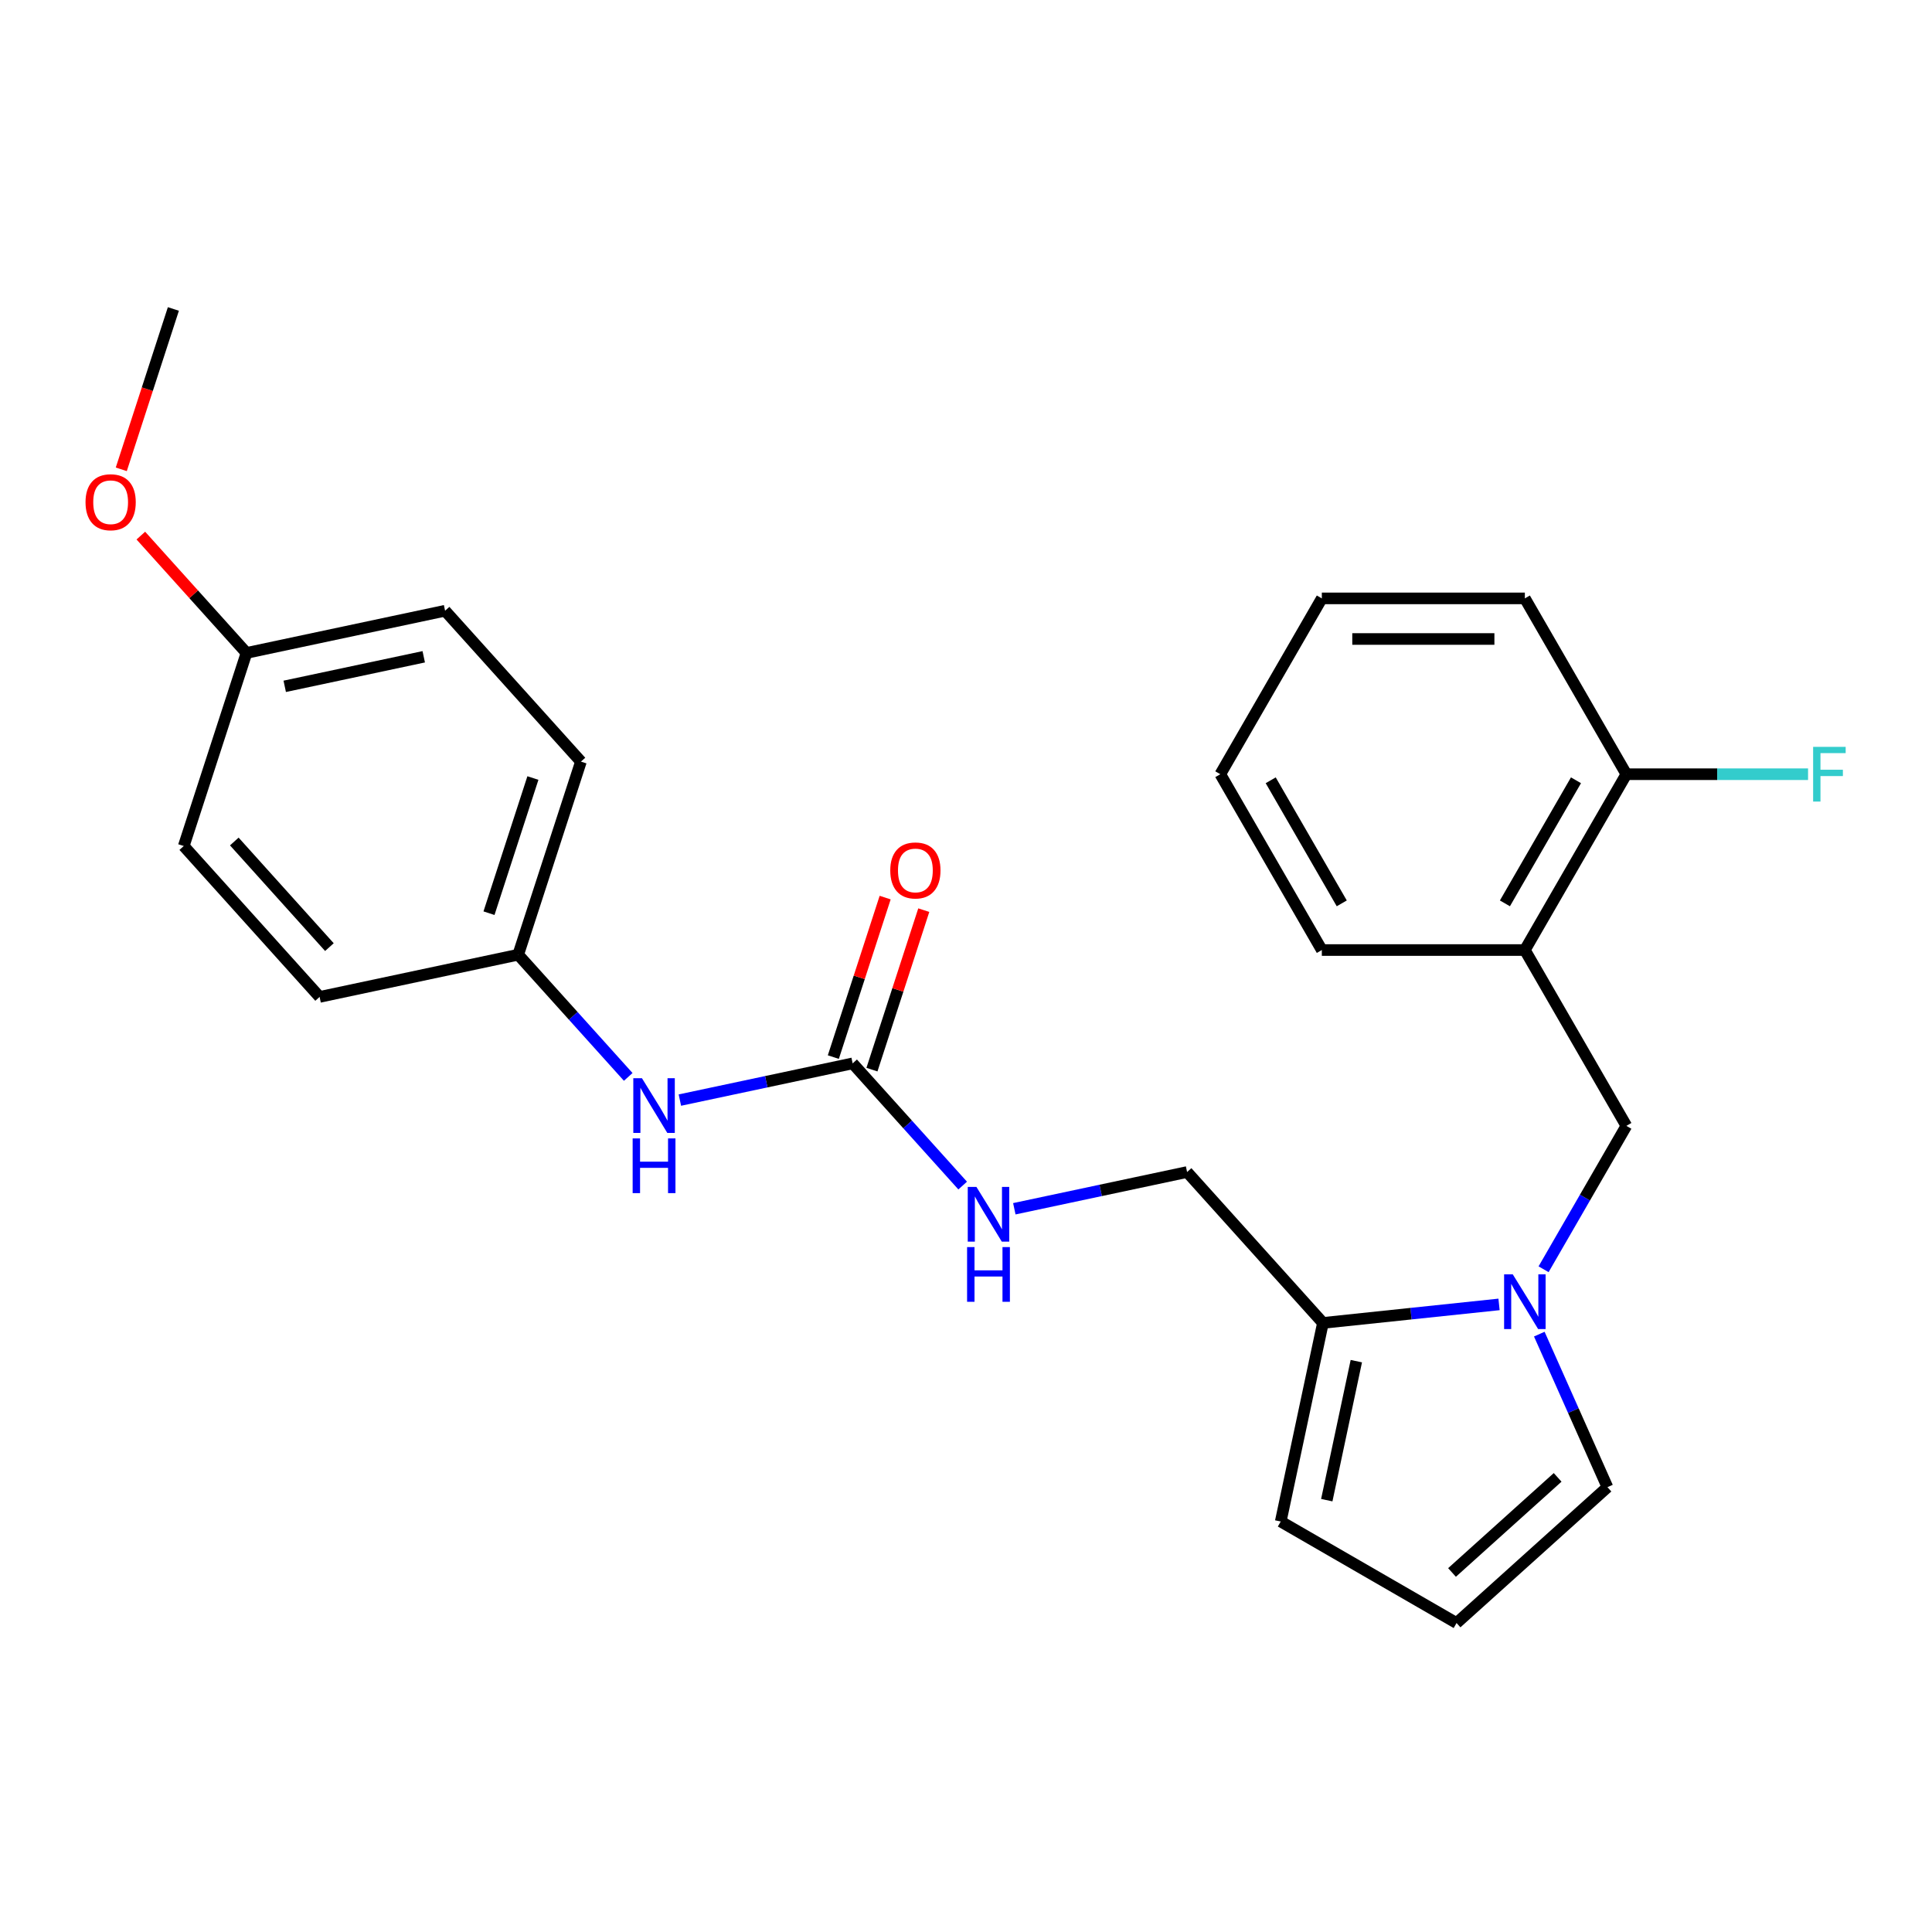 <?xml version='1.0' encoding='iso-8859-1'?>
<svg version='1.1' baseProfile='full'
              xmlns='http://www.w3.org/2000/svg'
                      xmlns:rdkit='http://www.rdkit.org/xml'
                      xmlns:xlink='http://www.w3.org/1999/xlink'
                  xml:space='preserve'
width='1000px' height='1000px' viewBox='0 0 1000 1000'>
<!-- END OF HEADER -->
<rect style='opacity:1.0;fill:#FFFFFF;stroke:none' width='1000' height='1000' x='0' y='0'> </rect>
<path class='bond-0' d='M 775.896,675.161 L 730.324,679.951' style='fill:none;fill-rule:evenodd;stroke:#0000FF;stroke-width:6px;stroke-linecap:butt;stroke-linejoin:miter;stroke-opacity:1' />
<path class='bond-0' d='M 730.324,679.951 L 684.752,684.741' style='fill:none;fill-rule:evenodd;stroke:#000000;stroke-width:6px;stroke-linecap:butt;stroke-linejoin:miter;stroke-opacity:1' />
<path class='bond-2' d='M 798.956,656.969 L 820.381,619.859' style='fill:none;fill-rule:evenodd;stroke:#0000FF;stroke-width:6px;stroke-linecap:butt;stroke-linejoin:miter;stroke-opacity:1' />
<path class='bond-2' d='M 820.381,619.859 L 841.807,582.748' style='fill:none;fill-rule:evenodd;stroke:#000000;stroke-width:6px;stroke-linecap:butt;stroke-linejoin:miter;stroke-opacity:1' />
<path class='bond-4' d='M 796.738,690.544 L 814.372,730.151' style='fill:none;fill-rule:evenodd;stroke:#0000FF;stroke-width:6px;stroke-linecap:butt;stroke-linejoin:miter;stroke-opacity:1' />
<path class='bond-4' d='M 814.372,730.151 L 832.006,769.758' style='fill:none;fill-rule:evenodd;stroke:#000000;stroke-width:6px;stroke-linecap:butt;stroke-linejoin:miter;stroke-opacity:1' />
<path class='bond-8' d='M 684.752,684.741 L 662.903,787.532' style='fill:none;fill-rule:evenodd;stroke:#000000;stroke-width:6px;stroke-linecap:butt;stroke-linejoin:miter;stroke-opacity:1' />
<path class='bond-8' d='M 702.033,704.529 L 686.738,776.483' style='fill:none;fill-rule:evenodd;stroke:#000000;stroke-width:6px;stroke-linecap:butt;stroke-linejoin:miter;stroke-opacity:1' />
<path class='bond-9' d='M 684.752,684.741 L 614.435,606.646' style='fill:none;fill-rule:evenodd;stroke:#000000;stroke-width:6px;stroke-linecap:butt;stroke-linejoin:miter;stroke-opacity:1' />
<path class='bond-1' d='M 441.327,550.4 L 469.802,582.024' style='fill:none;fill-rule:evenodd;stroke:#000000;stroke-width:6px;stroke-linecap:butt;stroke-linejoin:miter;stroke-opacity:1' />
<path class='bond-1' d='M 469.802,582.024 L 498.277,613.649' style='fill:none;fill-rule:evenodd;stroke:#0000FF;stroke-width:6px;stroke-linecap:butt;stroke-linejoin:miter;stroke-opacity:1' />
<path class='bond-5' d='M 441.327,550.4 L 396.615,559.904' style='fill:none;fill-rule:evenodd;stroke:#000000;stroke-width:6px;stroke-linecap:butt;stroke-linejoin:miter;stroke-opacity:1' />
<path class='bond-5' d='M 396.615,559.904 L 351.903,569.407' style='fill:none;fill-rule:evenodd;stroke:#0000FF;stroke-width:6px;stroke-linecap:butt;stroke-linejoin:miter;stroke-opacity:1' />
<path class='bond-11' d='M 451.321,553.647 L 464.733,512.369' style='fill:none;fill-rule:evenodd;stroke:#000000;stroke-width:6px;stroke-linecap:butt;stroke-linejoin:miter;stroke-opacity:1' />
<path class='bond-11' d='M 464.733,512.369 L 478.145,471.09' style='fill:none;fill-rule:evenodd;stroke:#FF0000;stroke-width:6px;stroke-linecap:butt;stroke-linejoin:miter;stroke-opacity:1' />
<path class='bond-11' d='M 431.332,547.152 L 444.745,505.874' style='fill:none;fill-rule:evenodd;stroke:#000000;stroke-width:6px;stroke-linecap:butt;stroke-linejoin:miter;stroke-opacity:1' />
<path class='bond-11' d='M 444.745,505.874 L 458.157,464.596' style='fill:none;fill-rule:evenodd;stroke:#FF0000;stroke-width:6px;stroke-linecap:butt;stroke-linejoin:miter;stroke-opacity:1' />
<path class='bond-3' d='M 841.807,582.748 L 789.263,491.74' style='fill:none;fill-rule:evenodd;stroke:#000000;stroke-width:6px;stroke-linecap:butt;stroke-linejoin:miter;stroke-opacity:1' />
<path class='bond-10' d='M 789.263,491.74 L 841.807,400.732' style='fill:none;fill-rule:evenodd;stroke:#000000;stroke-width:6px;stroke-linecap:butt;stroke-linejoin:miter;stroke-opacity:1' />
<path class='bond-10' d='M 778.943,467.58 L 815.724,403.874' style='fill:none;fill-rule:evenodd;stroke:#000000;stroke-width:6px;stroke-linecap:butt;stroke-linejoin:miter;stroke-opacity:1' />
<path class='bond-20' d='M 789.263,491.74 L 684.176,491.74' style='fill:none;fill-rule:evenodd;stroke:#000000;stroke-width:6px;stroke-linecap:butt;stroke-linejoin:miter;stroke-opacity:1' />
<path class='bond-7' d='M 832.006,769.758 L 753.911,840.076' style='fill:none;fill-rule:evenodd;stroke:#000000;stroke-width:6px;stroke-linecap:butt;stroke-linejoin:miter;stroke-opacity:1' />
<path class='bond-7' d='M 806.229,764.687 L 751.562,813.909' style='fill:none;fill-rule:evenodd;stroke:#000000;stroke-width:6px;stroke-linecap:butt;stroke-linejoin:miter;stroke-opacity:1' />
<path class='bond-12' d='M 325.169,557.403 L 296.694,525.778' style='fill:none;fill-rule:evenodd;stroke:#0000FF;stroke-width:6px;stroke-linecap:butt;stroke-linejoin:miter;stroke-opacity:1' />
<path class='bond-12' d='M 296.694,525.778 L 268.219,494.154' style='fill:none;fill-rule:evenodd;stroke:#000000;stroke-width:6px;stroke-linecap:butt;stroke-linejoin:miter;stroke-opacity:1' />
<path class='bond-6' d='M 525.011,625.654 L 569.723,616.15' style='fill:none;fill-rule:evenodd;stroke:#0000FF;stroke-width:6px;stroke-linecap:butt;stroke-linejoin:miter;stroke-opacity:1' />
<path class='bond-6' d='M 569.723,616.15 L 614.435,606.646' style='fill:none;fill-rule:evenodd;stroke:#000000;stroke-width:6px;stroke-linecap:butt;stroke-linejoin:miter;stroke-opacity:1' />
<path class='bond-25' d='M 753.911,840.076 L 662.903,787.532' style='fill:none;fill-rule:evenodd;stroke:#000000;stroke-width:6px;stroke-linecap:butt;stroke-linejoin:miter;stroke-opacity:1' />
<path class='bond-13' d='M 841.807,400.732 L 888.827,400.732' style='fill:none;fill-rule:evenodd;stroke:#000000;stroke-width:6px;stroke-linecap:butt;stroke-linejoin:miter;stroke-opacity:1' />
<path class='bond-13' d='M 888.827,400.732 L 935.847,400.732' style='fill:none;fill-rule:evenodd;stroke:#33CCCC;stroke-width:6px;stroke-linecap:butt;stroke-linejoin:miter;stroke-opacity:1' />
<path class='bond-21' d='M 841.807,400.732 L 789.263,309.723' style='fill:none;fill-rule:evenodd;stroke:#000000;stroke-width:6px;stroke-linecap:butt;stroke-linejoin:miter;stroke-opacity:1' />
<path class='bond-15' d='M 268.219,494.154 L 165.428,516.002' style='fill:none;fill-rule:evenodd;stroke:#000000;stroke-width:6px;stroke-linecap:butt;stroke-linejoin:miter;stroke-opacity:1' />
<path class='bond-16' d='M 268.219,494.154 L 300.693,394.21' style='fill:none;fill-rule:evenodd;stroke:#000000;stroke-width:6px;stroke-linecap:butt;stroke-linejoin:miter;stroke-opacity:1' />
<path class='bond-16' d='M 253.101,472.667 L 275.833,402.706' style='fill:none;fill-rule:evenodd;stroke:#000000;stroke-width:6px;stroke-linecap:butt;stroke-linejoin:miter;stroke-opacity:1' />
<path class='bond-14' d='M 127.585,337.963 L 230.375,316.115' style='fill:none;fill-rule:evenodd;stroke:#000000;stroke-width:6px;stroke-linecap:butt;stroke-linejoin:miter;stroke-opacity:1' />
<path class='bond-14' d='M 147.373,355.244 L 219.327,339.95' style='fill:none;fill-rule:evenodd;stroke:#000000;stroke-width:6px;stroke-linecap:butt;stroke-linejoin:miter;stroke-opacity:1' />
<path class='bond-19' d='M 127.585,337.963 L 100.24,307.594' style='fill:none;fill-rule:evenodd;stroke:#000000;stroke-width:6px;stroke-linecap:butt;stroke-linejoin:miter;stroke-opacity:1' />
<path class='bond-19' d='M 100.24,307.594 L 72.895,277.224' style='fill:none;fill-rule:evenodd;stroke:#FF0000;stroke-width:6px;stroke-linecap:butt;stroke-linejoin:miter;stroke-opacity:1' />
<path class='bond-27' d='M 127.585,337.963 L 95.111,437.907' style='fill:none;fill-rule:evenodd;stroke:#000000;stroke-width:6px;stroke-linecap:butt;stroke-linejoin:miter;stroke-opacity:1' />
<path class='bond-17' d='M 165.428,516.002 L 95.111,437.907' style='fill:none;fill-rule:evenodd;stroke:#000000;stroke-width:6px;stroke-linecap:butt;stroke-linejoin:miter;stroke-opacity:1' />
<path class='bond-17' d='M 170.499,490.225 L 121.277,435.558' style='fill:none;fill-rule:evenodd;stroke:#000000;stroke-width:6px;stroke-linecap:butt;stroke-linejoin:miter;stroke-opacity:1' />
<path class='bond-18' d='M 300.693,394.21 L 230.375,316.115' style='fill:none;fill-rule:evenodd;stroke:#000000;stroke-width:6px;stroke-linecap:butt;stroke-linejoin:miter;stroke-opacity:1' />
<path class='bond-22' d='M 62.774,242.921 L 76.257,201.423' style='fill:none;fill-rule:evenodd;stroke:#FF0000;stroke-width:6px;stroke-linecap:butt;stroke-linejoin:miter;stroke-opacity:1' />
<path class='bond-22' d='M 76.257,201.423 L 89.741,159.924' style='fill:none;fill-rule:evenodd;stroke:#000000;stroke-width:6px;stroke-linecap:butt;stroke-linejoin:miter;stroke-opacity:1' />
<path class='bond-23' d='M 684.176,491.74 L 631.633,400.732' style='fill:none;fill-rule:evenodd;stroke:#000000;stroke-width:6px;stroke-linecap:butt;stroke-linejoin:miter;stroke-opacity:1' />
<path class='bond-23' d='M 694.496,467.58 L 657.716,403.874' style='fill:none;fill-rule:evenodd;stroke:#000000;stroke-width:6px;stroke-linecap:butt;stroke-linejoin:miter;stroke-opacity:1' />
<path class='bond-26' d='M 789.263,309.723 L 684.176,309.723' style='fill:none;fill-rule:evenodd;stroke:#000000;stroke-width:6px;stroke-linecap:butt;stroke-linejoin:miter;stroke-opacity:1' />
<path class='bond-26' d='M 773.5,330.741 L 699.939,330.741' style='fill:none;fill-rule:evenodd;stroke:#000000;stroke-width:6px;stroke-linecap:butt;stroke-linejoin:miter;stroke-opacity:1' />
<path class='bond-24' d='M 631.633,400.732 L 684.176,309.723' style='fill:none;fill-rule:evenodd;stroke:#000000;stroke-width:6px;stroke-linecap:butt;stroke-linejoin:miter;stroke-opacity:1' />
<path  class='atom-0' d='M 783.003 659.596
L 792.283 674.596
Q 793.203 676.076, 794.683 678.756
Q 796.163 681.436, 796.243 681.596
L 796.243 659.596
L 800.003 659.596
L 800.003 687.916
L 796.123 687.916
L 786.163 671.516
Q 785.003 669.596, 783.763 667.396
Q 782.563 665.196, 782.203 664.516
L 782.203 687.916
L 778.523 687.916
L 778.523 659.596
L 783.003 659.596
' fill='#0000FF'/>
<path  class='atom-6' d='M 332.276 558.089
L 341.556 573.089
Q 342.476 574.569, 343.956 577.249
Q 345.436 579.929, 345.516 580.089
L 345.516 558.089
L 349.276 558.089
L 349.276 586.409
L 345.396 586.409
L 335.436 570.009
Q 334.276 568.089, 333.036 565.889
Q 331.836 563.689, 331.476 563.009
L 331.476 586.409
L 327.796 586.409
L 327.796 558.089
L 332.276 558.089
' fill='#0000FF'/>
<path  class='atom-6' d='M 327.456 589.241
L 331.296 589.241
L 331.296 601.281
L 345.776 601.281
L 345.776 589.241
L 349.616 589.241
L 349.616 617.561
L 345.776 617.561
L 345.776 604.481
L 331.296 604.481
L 331.296 617.561
L 327.456 617.561
L 327.456 589.241
' fill='#0000FF'/>
<path  class='atom-7' d='M 505.384 614.335
L 514.664 629.335
Q 515.584 630.815, 517.064 633.495
Q 518.544 636.175, 518.624 636.335
L 518.624 614.335
L 522.384 614.335
L 522.384 642.655
L 518.504 642.655
L 508.544 626.255
Q 507.384 624.335, 506.144 622.135
Q 504.944 619.935, 504.584 619.255
L 504.584 642.655
L 500.904 642.655
L 500.904 614.335
L 505.384 614.335
' fill='#0000FF'/>
<path  class='atom-7' d='M 500.564 645.487
L 504.404 645.487
L 504.404 657.527
L 518.884 657.527
L 518.884 645.487
L 522.724 645.487
L 522.724 673.807
L 518.884 673.807
L 518.884 660.727
L 504.404 660.727
L 504.404 673.807
L 500.564 673.807
L 500.564 645.487
' fill='#0000FF'/>
<path  class='atom-12' d='M 460.8 450.536
Q 460.8 443.736, 464.16 439.936
Q 467.52 436.136, 473.8 436.136
Q 480.08 436.136, 483.44 439.936
Q 486.8 443.736, 486.8 450.536
Q 486.8 457.416, 483.4 461.336
Q 480 465.216, 473.8 465.216
Q 467.56 465.216, 464.16 461.336
Q 460.8 457.456, 460.8 450.536
M 473.8 462.016
Q 478.12 462.016, 480.44 459.136
Q 482.8 456.216, 482.8 450.536
Q 482.8 444.976, 480.44 442.176
Q 478.12 439.336, 473.8 439.336
Q 469.48 439.336, 467.12 442.136
Q 464.8 444.936, 464.8 450.536
Q 464.8 456.256, 467.12 459.136
Q 469.48 462.016, 473.8 462.016
' fill='#FF0000'/>
<path  class='atom-14' d='M 938.474 386.572
L 955.314 386.572
L 955.314 389.812
L 942.274 389.812
L 942.274 398.412
L 953.874 398.412
L 953.874 401.692
L 942.274 401.692
L 942.274 414.892
L 938.474 414.892
L 938.474 386.572
' fill='#33CCCC'/>
<path  class='atom-20' d='M 44.267 259.948
Q 44.267 253.148, 47.627 249.348
Q 50.987 245.548, 57.267 245.548
Q 63.547 245.548, 66.907 249.348
Q 70.267 253.148, 70.267 259.948
Q 70.267 266.828, 66.867 270.748
Q 63.467 274.628, 57.267 274.628
Q 51.027 274.628, 47.627 270.748
Q 44.267 266.868, 44.267 259.948
M 57.267 271.428
Q 61.587 271.428, 63.907 268.548
Q 66.267 265.628, 66.267 259.948
Q 66.267 254.388, 63.907 251.588
Q 61.587 248.748, 57.267 248.748
Q 52.947 248.748, 50.587 251.548
Q 48.267 254.348, 48.267 259.948
Q 48.267 265.668, 50.587 268.548
Q 52.947 271.428, 57.267 271.428
' fill='#FF0000'/>
</svg>
